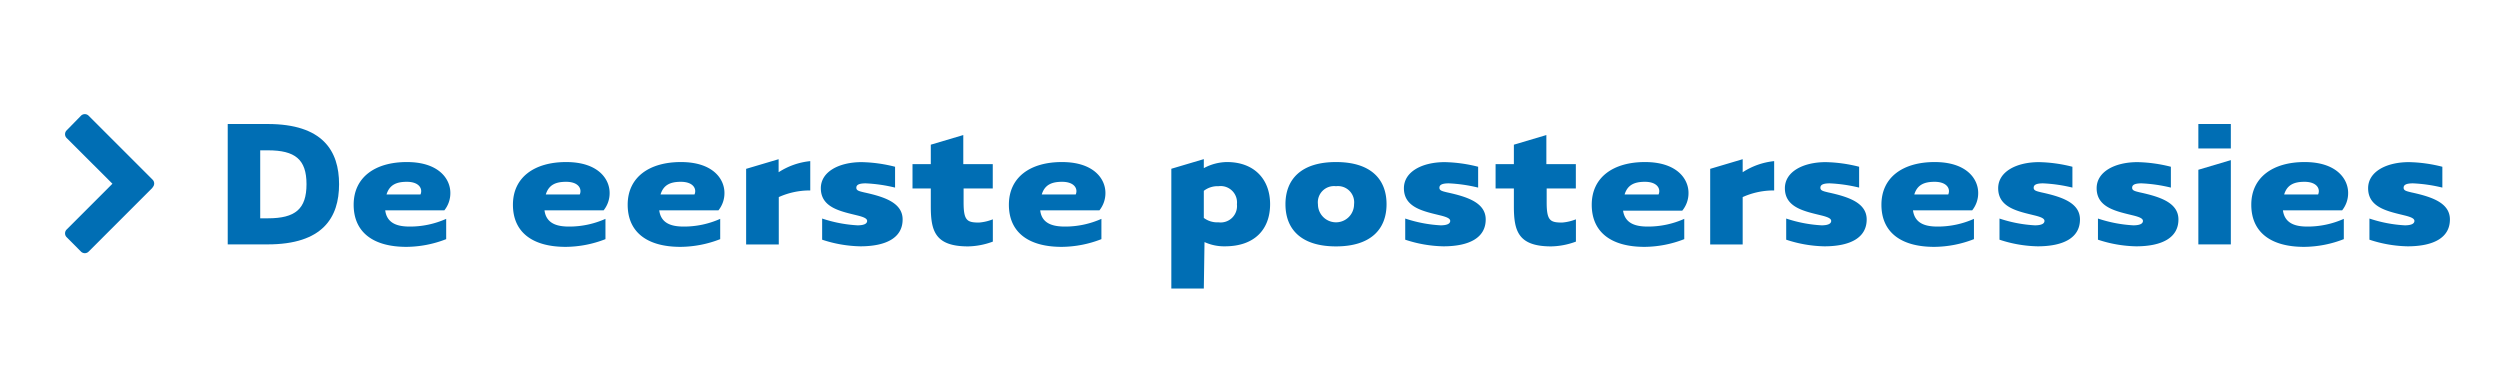 <?xml version="1.0"?>
<svg xmlns="http://www.w3.org/2000/svg" id="Layer_1" data-name="Layer 1" viewBox="0 0 323.97 47.64" width="323.97" height="47.64" x="0" y="0"><defs><style>.cls-1{fill:#006eb4;}.cls-2{fill:none;}</style></defs><title>inhoud</title><path class="cls-1" d="M19.77,24.32,11.49,32.6a.7.7,0,0,1-1,0L8.64,30.74a.7.7,0,0,1,0-1l5.93-5.93L8.64,17.89a.7.7,0,0,1,0-1L10.49,15a.7.7,0,0,1,1,0l8.28,8.28a.7.7,0,0,1,0,1Z"/><path class="cls-1" d="M29.51,16.07h5.17c7.15,0,9.26,3.48,9.26,7.8s-2.11,7.8-9.26,7.8H29.51Zm4.21,12.22h1c3.54,0,5-1.2,5-4.42s-1.48-4.39-5-4.39h-1Z"/><path class="cls-1" d="M53.09,29.36a11.49,11.49,0,0,0,4.73-1v2.63a14.4,14.4,0,0,1-5.15,1c-4.32,0-6.84-1.9-6.84-5.46S48.61,21,52.72,21s5.64,2.16,5.64,4a3.56,3.56,0,0,1-.78,2.26H49.92C50.15,29,51.58,29.36,53.09,29.36Zm1.4-4.16c.31-.7-.13-1.64-1.77-1.64-1.3,0-2.24.36-2.63,1.64Z"/><path class="cls-1" d="M73.73,29.36a11.49,11.49,0,0,0,4.73-1v2.63a14.4,14.4,0,0,1-5.15,1c-4.32,0-6.84-1.9-6.84-5.46S69.26,21,73.37,21,79,23.17,79,25a3.56,3.56,0,0,1-.78,2.26H70.56C70.79,29,72.22,29.36,73.73,29.36Zm1.4-4.16c.31-.7-.13-1.64-1.77-1.64-1.3,0-2.24.36-2.63,1.64Z"/><path class="cls-1" d="M88.6,29.36a11.49,11.49,0,0,0,4.73-1v2.63a14.39,14.39,0,0,1-5.15,1c-4.32,0-6.84-1.9-6.84-5.46S84.13,21,88.24,21s5.64,2.16,5.64,4a3.56,3.56,0,0,1-.78,2.26H85.43C85.66,29,87.09,29.36,88.6,29.36ZM90,25.2c.31-.7-.13-1.64-1.77-1.64-1.3,0-2.24.36-2.63,1.64Z"/><path class="cls-1" d="M105,20.88v3.8a9.76,9.76,0,0,0-4.08.86v6.14H96.69v-9.8l4.21-1.25v1.69A9.18,9.18,0,0,1,105,20.88Z"/><path class="cls-1" d="M106.54,28.32a17.45,17.45,0,0,0,4.58.88c.94,0,1.25-.26,1.25-.57s-.42-.49-1.14-.68c-2.21-.55-4.86-1-4.86-3.56,0-2.13,2.34-3.38,5.3-3.38a18.91,18.91,0,0,1,4.32.6v2.7a19.84,19.84,0,0,0-3.8-.55c-.91,0-1.22.21-1.22.57s.34.44,1,.6c2.52.55,5,1.3,5,3.51,0,2.37-2.13,3.48-5.49,3.48a16.58,16.58,0,0,1-4.94-.86Z"/><path class="cls-1" d="M124.87,24.42v1.79c0,2.37.44,2.63,2,2.63a6.05,6.05,0,0,0,1.79-.42v2.89a9.66,9.66,0,0,1-3.2.62c-4.29,0-4.84-2-4.84-5.2V24.42h-2.37V21.27h2.37V18.75l4.21-1.25v3.77h3.82v3.15Z"/><path class="cls-1" d="M138,29.36a11.49,11.49,0,0,0,4.73-1v2.63a14.4,14.4,0,0,1-5.15,1c-4.32,0-6.84-1.9-6.84-5.46S133.5,21,137.61,21s5.64,2.16,5.64,4a3.56,3.56,0,0,1-.78,2.26H134.8C135,29,136.47,29.36,138,29.36Zm1.4-4.16c.31-.7-.13-1.64-1.77-1.64-1.3,0-2.24.36-2.63,1.64Z"/><path class="cls-1" d="M156,37.39h-4.21V21.87L156,20.62v1.17A6.44,6.44,0,0,1,159,21c3.51,0,5.59,2.21,5.59,5.46s-2,5.46-5.85,5.46a6.11,6.11,0,0,1-2.65-.55Zm0-9.15a2.9,2.9,0,0,0,1.9.57,2.12,2.12,0,0,0,2.39-2.34,2.12,2.12,0,0,0-2.39-2.34,2.9,2.9,0,0,0-1.9.6Z"/><path class="cls-1" d="M173.13,31.93c-4.5,0-6.55-2.21-6.55-5.46S168.63,21,173.13,21s6.55,2.21,6.55,5.46S177.63,31.93,173.13,31.93Zm0-7.8a2.1,2.1,0,0,0-2.34,2.34,2.34,2.34,0,0,0,4.68,0A2.1,2.1,0,0,0,173.13,24.13Z"/><path class="cls-1" d="M182.1,28.32a17.45,17.45,0,0,0,4.58.88c.94,0,1.25-.26,1.25-.57s-.42-.49-1.14-.68c-2.21-.55-4.86-1-4.86-3.56,0-2.13,2.34-3.38,5.3-3.38a18.91,18.91,0,0,1,4.32.6v2.7a19.84,19.84,0,0,0-3.8-.55c-.91,0-1.22.21-1.22.57s.34.44,1,.6c2.52.55,5,1.3,5,3.51,0,2.37-2.13,3.48-5.49,3.48a16.58,16.58,0,0,1-4.94-.86Z"/><path class="cls-1" d="M200.43,24.42v1.79c0,2.37.44,2.63,2,2.63a6.05,6.05,0,0,0,1.79-.42v2.89a9.66,9.66,0,0,1-3.2.62c-4.29,0-4.84-2-4.84-5.2V24.42h-2.37V21.27h2.37V18.75l4.21-1.25v3.77h3.82v3.15Z"/><path class="cls-1" d="M213.53,29.36a11.49,11.49,0,0,0,4.73-1v2.63a14.39,14.39,0,0,1-5.15,1c-4.32,0-6.84-1.9-6.84-5.46S209.06,21,213.17,21s5.64,2.16,5.64,4A3.56,3.56,0,0,1,218,27.3h-7.67C210.59,29,212,29.36,213.53,29.36Zm1.4-4.16c.31-.7-.13-1.64-1.77-1.64-1.3,0-2.24.36-2.63,1.64Z"/><path class="cls-1" d="M229.91,20.88v3.8a9.75,9.75,0,0,0-4.08.86v6.14h-4.21v-9.8l4.21-1.25v1.69A9.18,9.18,0,0,1,229.91,20.88Z"/><path class="cls-1" d="M231.47,28.32a17.45,17.45,0,0,0,4.58.88c.94,0,1.25-.26,1.25-.57s-.42-.49-1.14-.68c-2.21-.55-4.86-1-4.86-3.56,0-2.13,2.34-3.38,5.3-3.38a18.91,18.91,0,0,1,4.32.6v2.7a19.84,19.84,0,0,0-3.8-.55c-.91,0-1.22.21-1.22.57s.34.44,1,.6c2.52.55,5,1.3,5,3.51,0,2.37-2.13,3.48-5.49,3.48a16.58,16.58,0,0,1-4.94-.86Z"/><path class="cls-1" d="M251.07,29.36a11.49,11.49,0,0,0,4.73-1v2.63a14.39,14.39,0,0,1-5.15,1c-4.32,0-6.84-1.9-6.84-5.46S246.6,21,250.71,21s5.64,2.16,5.64,4a3.56,3.56,0,0,1-.78,2.26H247.9C248.14,29,249.57,29.36,251.07,29.36Zm1.4-4.16c.31-.7-.13-1.64-1.77-1.64-1.3,0-2.24.36-2.63,1.64Z"/><path class="cls-1" d="M259.11,28.32a17.45,17.45,0,0,0,4.58.88c.94,0,1.25-.26,1.25-.57s-.42-.49-1.14-.68c-2.21-.55-4.86-1-4.86-3.56,0-2.13,2.34-3.38,5.3-3.38a18.91,18.91,0,0,1,4.32.6v2.7a19.84,19.84,0,0,0-3.8-.55c-.91,0-1.22.21-1.22.57s.34.44,1,.6c2.52.55,5,1.3,5,3.51,0,2.37-2.13,3.48-5.49,3.48a16.58,16.58,0,0,1-4.94-.86Z"/><path class="cls-1" d="M271.87,28.32a17.44,17.44,0,0,0,4.58.88c.94,0,1.25-.26,1.25-.57s-.42-.49-1.14-.68c-2.21-.55-4.86-1-4.86-3.56,0-2.13,2.34-3.38,5.3-3.38a18.92,18.92,0,0,1,4.32.6v2.7a19.85,19.85,0,0,0-3.8-.55c-.91,0-1.22.21-1.22.57s.34.44,1,.6c2.52.55,5,1.3,5,3.51,0,2.37-2.13,3.48-5.49,3.48a16.58,16.58,0,0,1-4.94-.86Z"/><path class="cls-1" d="M289.09,16.07v3.17h-4.21V16.07Zm0,4.68V31.67h-4.21V22Z"/><path class="cls-1" d="M299,29.36a11.49,11.49,0,0,0,4.73-1v2.63a14.39,14.39,0,0,1-5.15,1c-4.32,0-6.84-1.9-6.84-5.46S294.55,21,298.65,21s5.64,2.16,5.64,4a3.56,3.56,0,0,1-.78,2.26h-7.67C296.08,29,297.51,29.36,299,29.36Zm1.4-4.16c.31-.7-.13-1.64-1.77-1.64-1.3,0-2.24.36-2.63,1.64Z"/><path class="cls-1" d="M307.05,28.32a17.45,17.45,0,0,0,4.58.88c.94,0,1.25-.26,1.25-.57s-.42-.49-1.14-.68c-2.21-.55-4.86-1-4.86-3.56,0-2.13,2.34-3.38,5.3-3.38a18.91,18.91,0,0,1,4.32.6v2.7a19.84,19.84,0,0,0-3.8-.55c-.91,0-1.22.21-1.22.57s.34.44,1,.6c2.52.55,5,1.3,5,3.51,0,2.37-2.13,3.48-5.49,3.48a16.58,16.58,0,0,1-4.94-.86Z"/><rect class="cls-2" width="323.97" height="47.64"/></svg>
